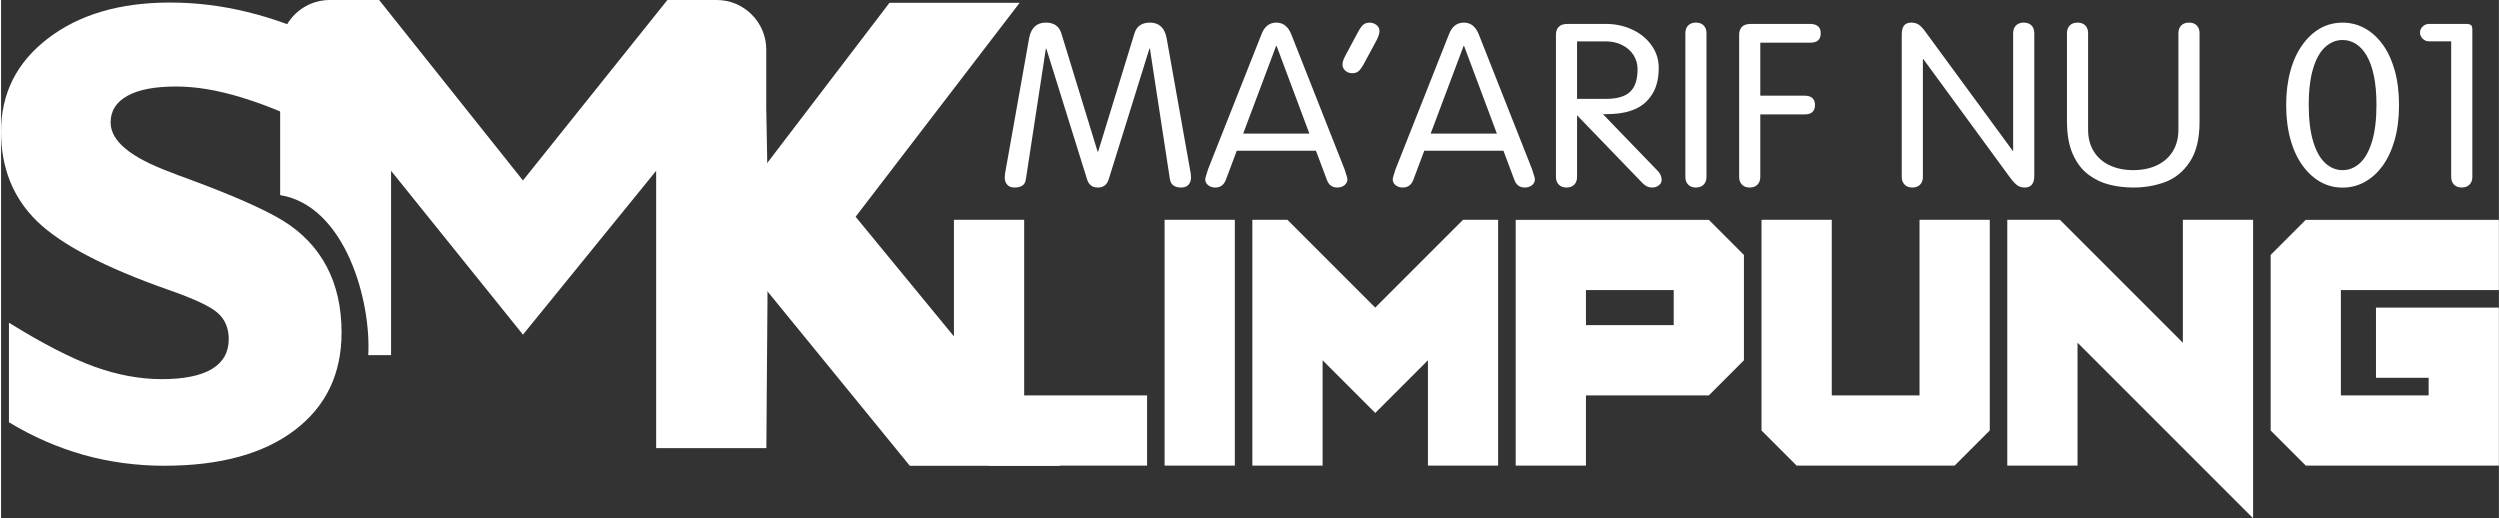 <?xml version="1.0" encoding="UTF-8"?>
<!DOCTYPE svg PUBLIC "-//W3C//DTD SVG 1.1//EN" "http://www.w3.org/Graphics/SVG/1.1/DTD/svg11.dtd">
<!-- Creator: CorelDRAW -->
<svg xmlns="http://www.w3.org/2000/svg" xml:space="preserve" width="2.436in" height="0.505in" version="1.1" style="shape-rendering:geometricPrecision; text-rendering:geometricPrecision; image-rendering:optimizeQuality; fill-rule:evenodd; clip-rule:evenodd"
viewBox="0 0 1039.74 215.73"
 xmlns:xlink="http://www.w3.org/1999/xlink"
 xmlns:xodm="http://www.corel.com/coreldraw/odm/2003">
 <rect x="0" y="0" width="1039.74" height="215.73" fill="#333333" stroke="none"/>
 <defs>
  <style type="text/css">
   <![CDATA[
    .fil0 {fill:white;fill-rule:nonzero}
   ]]>
  </style>
 </defs>
 <g id="Layer_x0020_1">
  <path class="fil0" d="M434.9 20.23l-8.3 54.25c-0.16,1.32 -0.66,2.26 -1.5,2.78 -0.85,0.53 -1.92,0.8 -3.22,0.8 -1.31,0 -2.32,-0.37 -3.03,-1.14 -0.72,-0.77 -1.07,-1.8 -1.07,-3.09 0,-0.87 0.18,-2.16 0.53,-3.84l9.66 -54.3c0.86,-4.18 3.16,-6.28 6.93,-6.28 3.32,0 5.45,1.45 6.39,4.31l15.16 49.42 0.2 0 15.18 -49.42c0.93,-2.86 3.06,-4.31 6.38,-4.31 3.77,0 6.08,2.1 6.92,6.28l9.67 54.3c0.35,1.68 0.53,2.97 0.53,3.84 0,1.27 -0.36,2.27 -1.05,3.05 -0.7,0.78 -1.71,1.18 -3.05,1.18 -1.23,0 -2.28,-0.27 -3.11,-0.78 -0.86,-0.52 -1.39,-1.46 -1.61,-2.8l-8.3 -54.25 -0.2 0 -16.98 54.48c-0.71,2.24 -2.2,3.35 -4.48,3.35 -2.29,0 -3.77,-1.11 -4.48,-3.35l-16.99 -54.48 -0.2 0zm79.46 42.52l-4.59 12.24c-0.83,2.05 -2.29,3.07 -4.34,3.07 -1.17,0 -2.16,-0.33 -2.98,-0.97 -0.81,-0.64 -1.21,-1.46 -1.21,-2.48 0,-0.42 0.4,-1.84 1.21,-4.26l22.11 -55.85c1.23,-3.4 3.33,-5.09 6.29,-5.09 2.89,0 4.99,1.69 6.29,5.09l22.05 55.85c0.82,2.42 1.23,3.84 1.23,4.26 0,1.02 -0.4,1.83 -1.23,2.48 -0.81,0.64 -1.81,0.97 -2.98,0.97 -2.08,0 -3.51,-1.02 -4.29,-3.07l-4.59 -12.24 -32.96 0zm30.23 -7.13l-13.66 -36.53 -0.18 0 -13.72 36.53 27.55 0zm14.9 -32.32l5.57 -10.39c0.69,-1.24 1.39,-2.12 2.01,-2.66 0.63,-0.54 1.54,-0.83 2.7,-0.83 0.64,0 1.3,0.16 1.93,0.46 0.64,0.32 1.14,0.72 1.5,1.24 0.39,0.53 0.56,1.16 0.56,1.88 0,0.85 -0.37,2.05 -1.11,3.58l-5.61 10.41c-0.63,1.1 -1.26,1.96 -1.9,2.57 -0.65,0.61 -1.57,0.91 -2.77,0.91 -1.08,0 -2.02,-0.35 -2.79,-1.03 -0.8,-0.69 -1.21,-1.53 -1.21,-2.54 0,-1.02 0.38,-2.21 1.12,-3.58zm32.91 39.45l-4.59 12.24c-0.83,2.05 -2.29,3.07 -4.33,3.07 -1.18,0 -2.17,-0.33 -2.99,-0.97 -0.81,-0.64 -1.21,-1.46 -1.21,-2.48 0,-0.42 0.4,-1.84 1.21,-4.26l22.11 -55.85c1.24,-3.4 3.34,-5.09 6.3,-5.09 2.88,0 4.98,1.69 6.28,5.09l22.06 55.85c0.82,2.42 1.22,3.84 1.22,4.26 0,1.02 -0.4,1.83 -1.22,2.48 -0.81,0.64 -1.81,0.97 -2.99,0.97 -2.07,0 -3.51,-1.02 -4.29,-3.07l-4.59 -12.24 -32.96 0zm30.24 -7.13l-13.67 -36.53 -0.18 0 -13.72 36.53 27.56 0zm33.37 -7.63l0 25.67c0,1.32 -0.38,2.38 -1.16,3.19 -0.79,0.8 -1.86,1.21 -3.23,1.21 -1.38,0 -2.45,-0.4 -3.23,-1.22 -0.79,-0.8 -1.17,-1.86 -1.17,-3.18l0 -59.15c0,-1.41 0.38,-2.52 1.15,-3.32 0.76,-0.81 1.95,-1.22 3.53,-1.22l16.32 0c3.77,0 7.34,0.77 10.7,2.32 3.36,1.54 6.03,3.71 8.04,6.5 2.02,2.78 3.04,5.94 3.04,9.47 0,4.3 -0.85,7.88 -2.58,10.72 -1.7,2.83 -3.99,4.91 -6.87,6.25 -2.88,1.33 -6.2,2.06 -9.95,2.22l-3.79 0.1 22.71 23.52c1.13,1.09 1.69,2.38 1.69,3.83 0,0.92 -0.4,1.67 -1.2,2.27 -0.78,0.59 -1.73,0.89 -2.79,0.89 -1.47,0 -2.8,-0.62 -4,-1.88l-27.21 -28.19zm0 -30.78l0 23.95 12.02 0c4.61,0 7.95,-0.97 10.03,-2.91 2.09,-1.94 3.13,-5.1 3.13,-9.47 0,-2.08 -0.54,-4.01 -1.63,-5.79 -1.11,-1.76 -2.66,-3.17 -4.72,-4.21 -2.04,-1.05 -4.39,-1.56 -7.01,-1.56l-11.83 0zm53.87 -3.4l0 59.85c0,1.32 -0.38,2.38 -1.16,3.18 -0.79,0.81 -1.86,1.22 -3.24,1.22 -1.37,0 -2.45,-0.4 -3.22,-1.22 -0.79,-0.8 -1.17,-1.86 -1.17,-3.18l0 -59.85c0,-1.35 0.38,-2.41 1.17,-3.21 0.77,-0.79 1.85,-1.19 3.22,-1.19 1.38,0 2.45,0.39 3.24,1.19 0.78,0.8 1.16,1.86 1.16,3.21zm22.4 33.82l0 26.03c0,1.32 -0.38,2.36 -1.16,3.18 -0.79,0.81 -1.87,1.22 -3.24,1.22 -1.37,0 -2.45,-0.4 -3.23,-1.22 -0.78,-0.8 -1.17,-1.86 -1.17,-3.18l0 -59.15c0,-1.41 0.38,-2.52 1.15,-3.32 0.77,-0.81 1.93,-1.22 3.54,-1.22l24.98 0c1.3,0 2.34,0.32 3.12,0.94 0.78,0.62 1.16,1.59 1.16,2.91 0,2.62 -1.4,3.94 -4.28,3.94l-20.87 0 0 22.07 18.48 0c1.36,0 2.43,0.32 3.17,0.96 0.74,0.63 1.12,1.6 1.12,2.89 0,2.62 -1.44,3.94 -4.29,3.94l-18.48 0zm67.68 -23.01l0 49.04c0,1.32 -0.38,2.38 -1.16,3.18 -0.79,0.81 -1.86,1.22 -3.24,1.22 -1.37,0 -2.45,-0.4 -3.22,-1.22 -0.79,-0.8 -1.18,-1.86 -1.18,-3.18l0 -59.35c0,-1.67 0.34,-2.91 0.98,-3.71 0.65,-0.79 1.65,-1.19 3.02,-1.19 1.25,0 2.3,0.32 3.18,0.94 0.89,0.62 1.9,1.75 3.04,3.37l35.95 49.02 0.2 0 0 -48.93c0,-1.35 0.39,-2.41 1.18,-3.21 0.77,-0.79 1.86,-1.19 3.22,-1.19 1.38,0 2.46,0.39 3.24,1.19 0.78,0.8 1.16,1.86 1.16,3.21l0 59.38c0,3.25 -1.33,4.87 -3.99,4.87 -1.25,0 -2.28,-0.32 -3.13,-0.94 -0.85,-0.63 -1.88,-1.75 -3.08,-3.37l-35.97 -49.13 -0.2 0zm59.97 26.11l0 -36.92c0,-1.35 0.38,-2.41 1.17,-3.21 0.78,-0.79 1.86,-1.19 3.23,-1.19 1.37,0 2.45,0.39 3.24,1.19 0.77,0.8 1.16,1.86 1.16,3.21l0 40.19c0,3.5 0.78,6.5 2.37,9.03 1.58,2.53 3.79,4.48 6.65,5.8 2.84,1.33 6.09,1.99 9.79,1.99 3.68,0 6.94,-0.66 9.77,-1.99 2.85,-1.33 5.07,-3.27 6.65,-5.8 1.57,-2.54 2.36,-5.54 2.36,-9.03l0 -40.19c0,-1.35 0.39,-2.41 1.17,-3.21 0.78,-0.79 1.87,-1.19 3.23,-1.19 1.37,0 2.46,0.39 3.24,1.19 0.78,0.8 1.16,1.86 1.16,3.21l0 36.92c0,7.06 -1.36,12.62 -4.08,16.68 -2.71,4.07 -6.15,6.85 -10.28,8.38 -4.13,1.52 -8.54,2.27 -13.21,2.27 -3.46,0 -6.75,-0.39 -9.9,-1.18 -3.13,-0.78 -6.05,-2.16 -8.73,-4.14 -2.68,-1.99 -4.85,-4.8 -6.5,-8.46 -1.66,-3.66 -2.47,-8.17 -2.47,-13.55zm91.25 -7.03c0,-5.22 0.6,-9.96 1.78,-14.25 1.18,-4.27 2.88,-7.92 5.08,-10.92 2.19,-3.02 4.69,-5.29 7.47,-6.82 2.78,-1.52 5.83,-2.29 9.15,-2.29 3.28,0 6.37,0.78 9.22,2.34 2.84,1.56 5.32,3.8 7.46,6.73 2.13,2.91 3.79,6.5 5.01,10.76 1.2,4.24 1.8,9.07 1.8,14.47 0,5.42 -0.6,10.25 -1.8,14.5 -1.22,4.25 -2.88,7.83 -5.01,10.78 -2.14,2.93 -4.62,5.18 -7.46,6.75 -2.85,1.55 -5.94,2.34 -9.22,2.34 -3.28,0 -6.33,-0.77 -9.12,-2.32 -2.79,-1.54 -5.31,-3.82 -7.5,-6.82 -2.2,-3.02 -3.9,-6.67 -5.08,-10.93 -1.18,-4.29 -1.78,-9.05 -1.78,-14.28zm9.39 -0.01c0,6.09 0.62,11.14 1.84,15.18 1.21,4.02 2.87,7.02 5.01,8.99 2.13,1.97 4.55,2.96 7.24,2.96 2.7,0 5.12,-0.99 7.25,-2.96 2.14,-1.97 3.8,-4.97 5.01,-8.99 1.22,-4.04 1.84,-9.09 1.84,-15.18 0,-4.69 -0.36,-8.72 -1.07,-12.13 -0.71,-3.4 -1.71,-6.2 -3,-8.4 -1.3,-2.21 -2.78,-3.83 -4.5,-4.9 -1.7,-1.08 -3.55,-1.61 -5.54,-1.61 -2.67,0 -5.05,0.97 -7.21,2.91 -2.15,1.94 -3.83,4.93 -5.04,8.97 -1.22,4.02 -1.84,9.09 -1.84,15.16zm59.29 29.97l0 -56.46 -9.21 0c-1.09,0 -1.98,-0.38 -2.69,-1.13 -0.7,-0.73 -1.07,-1.57 -1.07,-2.54 0,-0.93 0.37,-1.76 1.1,-2.49 0.73,-0.71 1.63,-1.08 2.67,-1.08l15.33 0c0.96,0 1.67,0.14 2.06,0.44 0.42,0.29 0.62,0.91 0.62,1.85l0 61.4c0,1.32 -0.38,2.38 -1.16,3.18 -0.79,0.81 -1.86,1.22 -3.24,1.22 -1.37,0 -2.45,-0.4 -3.24,-1.22 -0.77,-0.8 -1.16,-1.86 -1.16,-3.18z"/>
  <path class="fil0" d="M411.24 193.81l-14.61 -14.61 0 -87.7 29.24 0 0 73.08 51.16 0 0 29.24 -65.78 0zm73.08 -102.31l29.24 0 0 102.31 -29.24 0 0 -102.31zm138.85 102.31l-29.23 0 0 -43.85 -21.93 21.93 -21.92 -21.93 0 43.85 -29.24 0 0 -102.31 14.61 0 36.54 36.54 36.54 -36.54 14.61 0 0 102.31zm36.54 -73.08l0 14.62 36.53 0 0 -14.62 -36.53 0zm0 43.85l0 29.24 -29.24 0 0 -102.31 80.39 0 14.61 14.61 0 43.85 -14.61 14.61 -51.16 0zm168.08 14.62l-14.61 14.61 -65.78 0 -14.61 -14.61 0 -87.7 29.24 0 0 73.08 36.53 0 0 -73.08 29.24 0 0 87.7zm80.39 -36.54l0 -51.16 29.23 0 0 124.23 -73.08 -73.08 0 51.16 -29.24 0 0 -102.31 21.92 0 51.16 51.16zm102.3 14.61l-21.92 0 0 -29.23 51.16 0 0 65.77 -80.39 0 -14.61 -14.61 0 -73.08 14.61 -14.61 80.39 0 0 29.23 -65.77 0 0 43.85 36.53 0 0 -7.31z"/>
  <path class="fil0" d="M3.28 175.75l0 -41.42c14.07,8.74 25.9,14.79 35.55,18.3 9.65,3.46 18.98,5.19 28.09,5.19 9.15,0 16.07,-1.41 20.8,-4.19 4.69,-2.82 7.05,-6.97 7.05,-12.47 0,-4.46 -1.46,-8.05 -4.42,-10.74 -2.91,-2.73 -9.74,-5.96 -20.48,-9.7 -26.58,-9.33 -44.88,-18.89 -54.9,-28.63 -9.97,-9.74 -14.98,-22.17 -14.98,-37.28 0,-15.93 6.51,-28.86 19.53,-38.82 13.02,-9.97 29.95,-14.93 50.85,-14.93 10.56,0 21.21,1.28 31.86,3.87 10.65,2.59 21.21,6.37 31.59,11.33l0 38.33c-12.51,-6.33 -23.76,-11.02 -33.73,-14.02 -9.92,-3.05 -18.98,-4.56 -27.18,-4.56 -8.87,0 -15.66,1.28 -20.3,3.87 -4.69,2.59 -7.01,6.28 -7.01,11.06 0,3.92 2.09,7.6 6.28,11.02 4.14,3.46 10.47,6.69 18.89,9.83 1.78,0.73 4.51,1.73 8.15,3.05 17.8,6.6 30.54,12.24 38.28,16.93 8.1,4.96 14.2,11.38 18.34,19.21 4.15,7.83 6.19,16.98 6.19,27.45 0,17.25 -6.51,30.77 -19.53,40.65 -13.06,9.88 -31.13,14.79 -54.26,14.79 -11.56,0 -22.71,-1.5 -33.55,-4.51 -10.79,-3.05 -21.16,-7.55 -31.14,-13.61z"/>
  <path class="fil0" d="M116.17 81.22l0 -35.65 0 -24.97c0,-11.34 9.27,-20.6 20.6,-20.6l20.6 0 59.86 75.11 60.09 -75.06 0 -0.05 20.59 0c11.32,0 20.6,9.26 20.6,20.6l0 24.97 0.03 0.89c1.22,48.03 0.02,119.18 0.02,140.08l-45.88 0 0 -115.44 -55.44 68.19 -54.9 -68.19 0 76.72 -9.5 0c1.28,-22.47 -9.49,-62.1 -36.65,-66.61z"/>
  <path class="fil0" d="M304.35 86.94l65.46 -85.78 54.18 0 -68.29 89.07 85.21 103.65 -62.64 0 -73.93 -90.57c0,305.23 0,-319.17 0,-16.37z"/>
 </g>
</svg>
